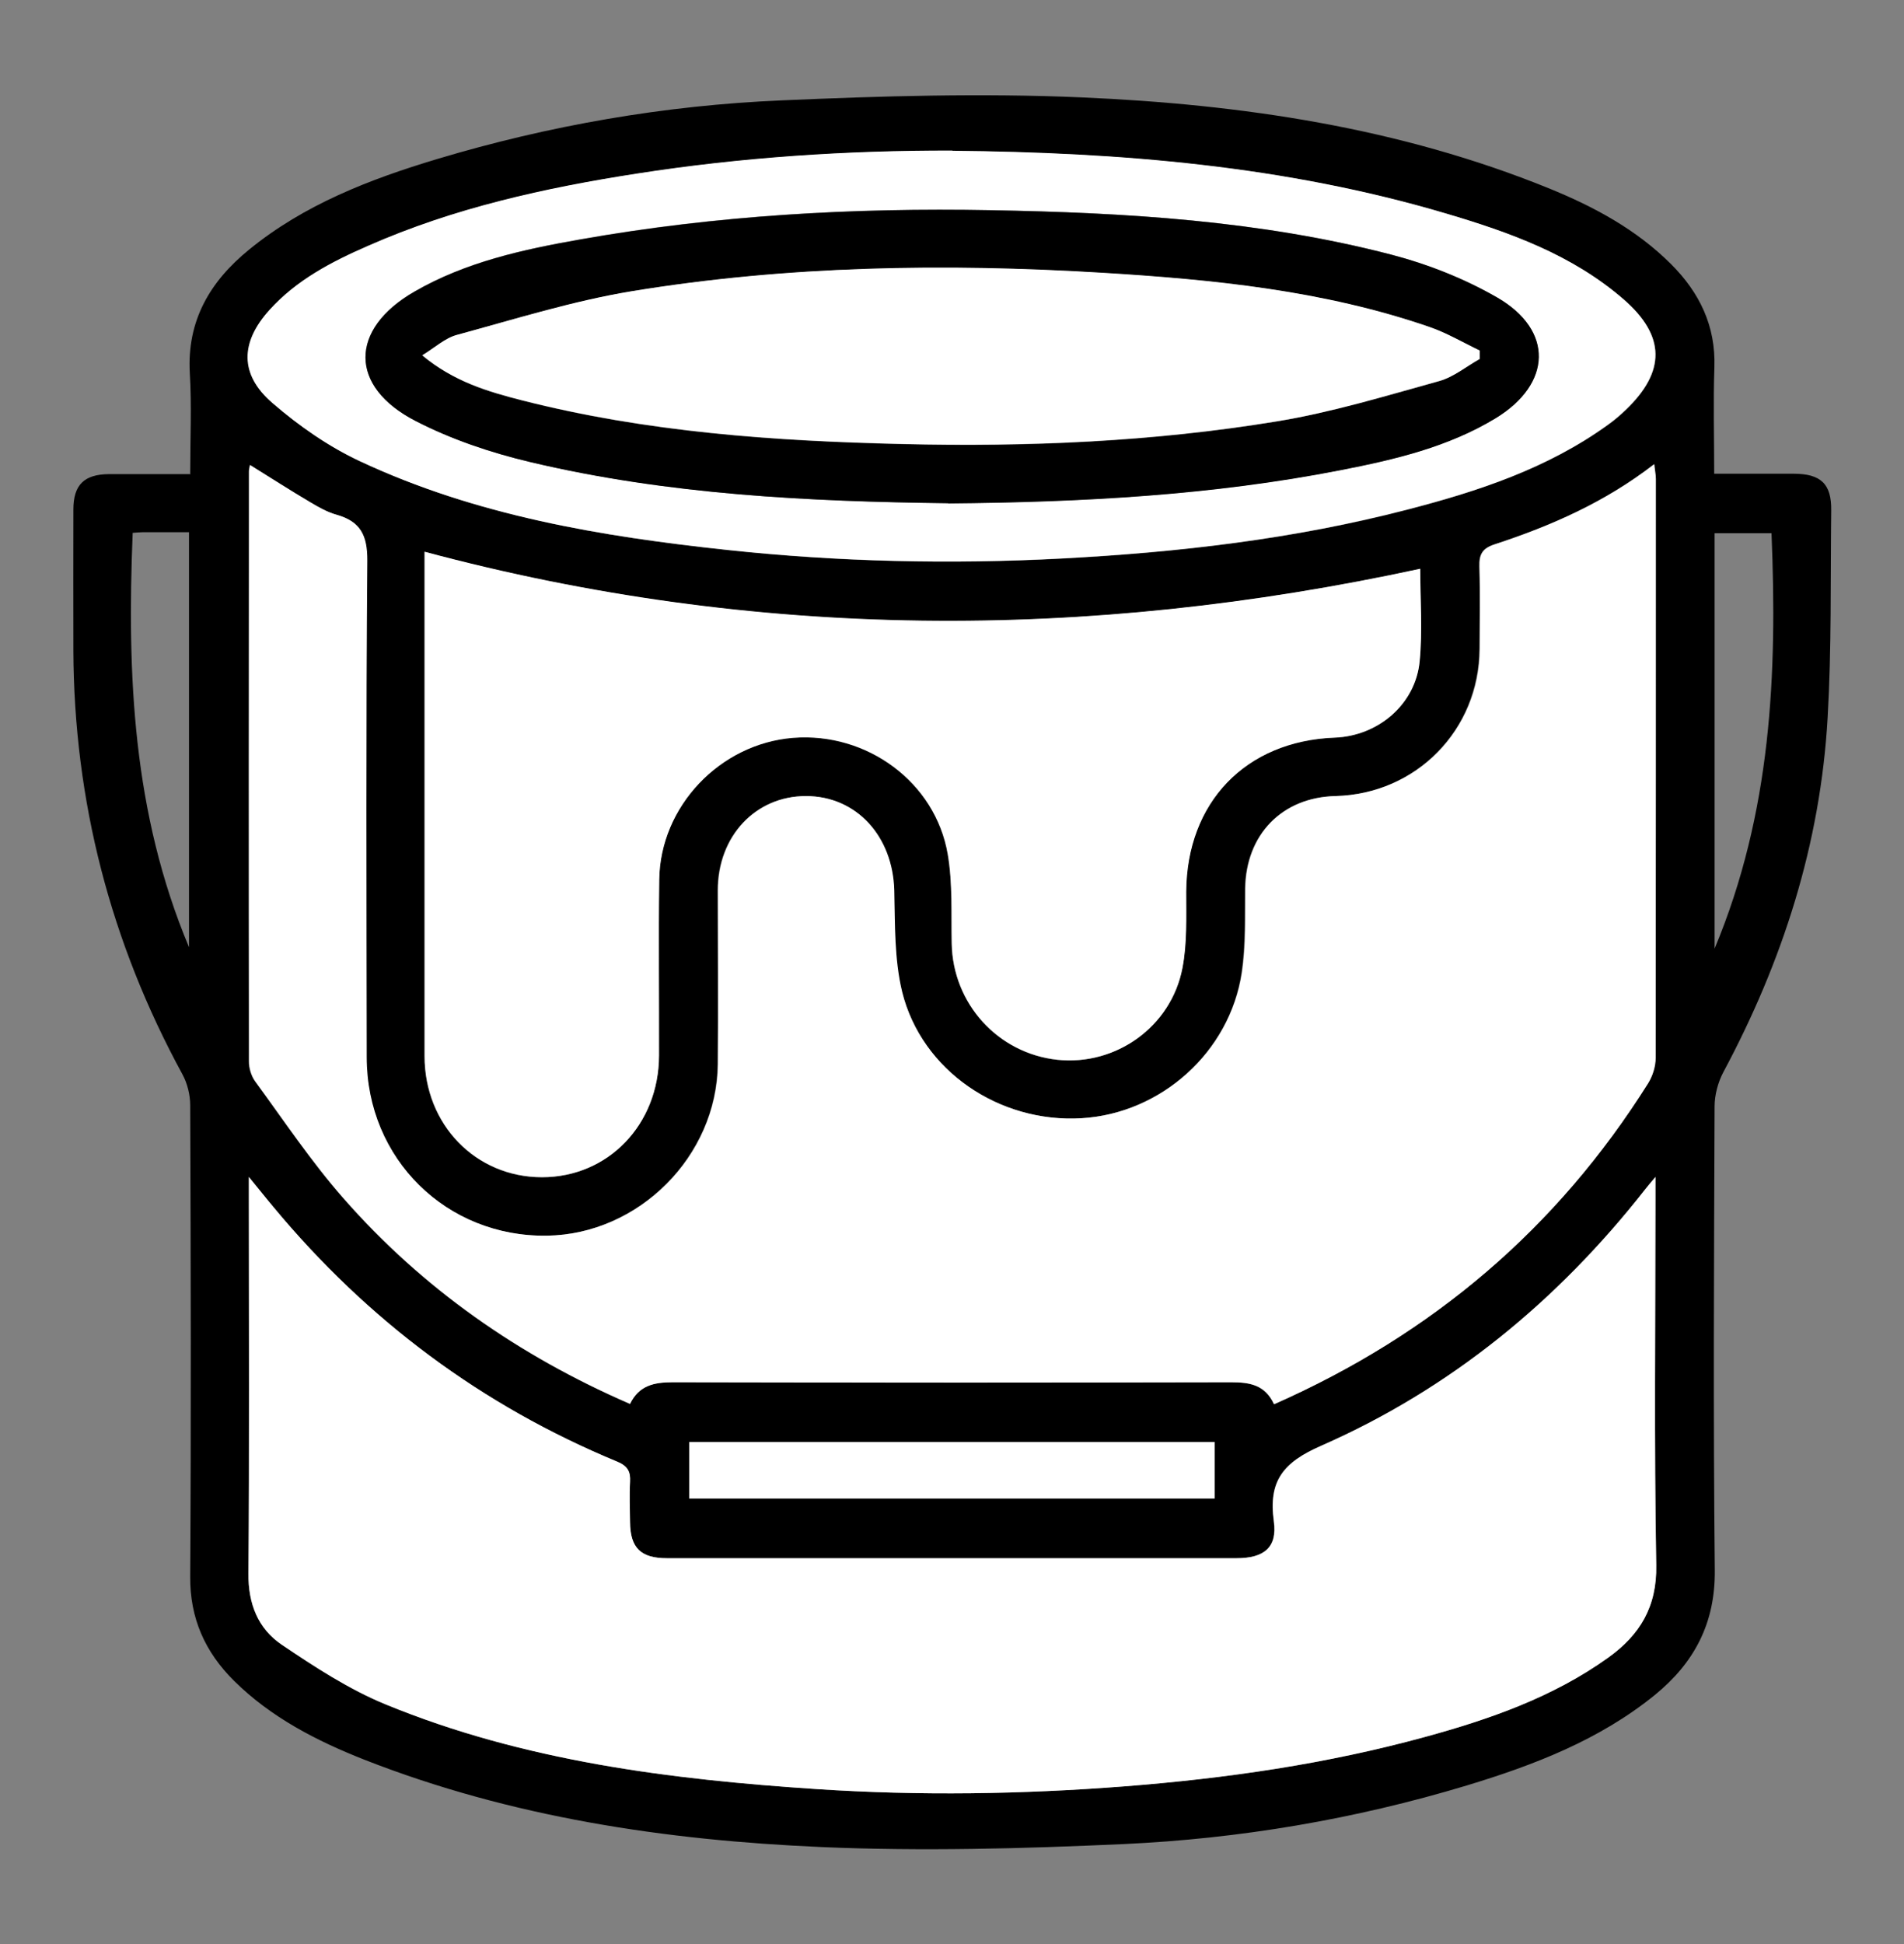 <?xml version="1.0" encoding="utf-8"?>
<svg xmlns="http://www.w3.org/2000/svg" id="Layer_1" viewBox="0 0 96 98">
  <rect x="0" y="0" width="96" height="98" fill="#808080" stroke="none"/>
  <defs>
    <style>
      .cls-1 {
        fill: #fff;
      }
    </style>
  </defs>
  <path d="M9.59,23.88c0-1.76.08-3.42-.02-5.07-.15-2.65,1.02-4.62,2.98-6.22,2.79-2.28,6.09-3.55,9.48-4.57,5.67-1.7,11.48-2.71,17.39-2.96,5.03-.22,10.09-.37,15.12-.15,8.06.35,16.02,1.52,23.57,4.59,2.26.92,4.4,2.07,6.15,3.82,1.43,1.43,2.25,3.11,2.18,5.19-.06,1.75-.01,3.5-.01,5.37,1.37,0,2.68,0,3.99,0,1.39,0,1.93.51,1.91,1.86-.04,3.48.02,6.96-.18,10.43-.36,6.35-2.26,12.28-5.26,17.88-.27.51-.44,1.15-.44,1.73-.03,7.79-.07,15.58.01,23.37.03,2.68-1.04,4.68-3.03,6.3-2.8,2.27-6.09,3.53-9.49,4.56-5.64,1.7-11.43,2.68-17.3,2.95-5.06.23-10.15.37-15.21.15-7.88-.34-15.65-1.5-23.05-4.4-2.41-.95-4.71-2.13-6.58-3.98-1.46-1.45-2.23-3.15-2.21-5.27.05-7.91.03-15.82,0-23.74,0-.52-.14-1.1-.39-1.56-3.63-6.66-5.47-13.78-5.5-21.36-.01-2.37,0-4.74,0-7.11,0-1.25.54-1.78,1.8-1.79,1.32,0,2.64,0,4.11,0ZM64.24,70.78c7.99-3.53,14.26-8.87,18.84-16.17.23-.36.38-.85.38-1.28.02-9.73.02-19.46.01-29.18,0-.22-.05-.44-.08-.75-2.48,1.92-5.2,3.11-8.04,4.04-.61.2-.79.5-.77,1.12.05,1.38.02,2.77.01,4.16-.03,4.08-3.2,7.31-7.28,7.41-2.69.07-4.5,1.95-4.54,4.66-.02,1.41.03,2.84-.17,4.23-.6,4.02-4.06,7.11-8.08,7.35-4.15.25-8.06-2.39-9.05-6.36-.41-1.64-.36-3.41-.4-5.12-.07-2.74-1.9-4.76-4.45-4.76-2.54,0-4.44,2.02-4.44,4.75,0,2.92.02,5.85,0,8.77-.05,4.64-3.99,8.57-8.61,8.64-5.08.08-9.1-3.87-9.1-8.99,0-8.34-.04-16.69.03-25.03.01-1.28-.34-1.98-1.54-2.32-.46-.13-.91-.38-1.33-.63-1.01-.61-2.01-1.24-3.04-1.88-.02.15-.05.24-.05.33,0,9.91,0,19.83,0,29.74,0,.34.12.74.32,1.01,1.45,1.98,2.83,4.04,4.44,5.88,3.99,4.55,8.85,7.94,14.45,10.37.45-.93,1.21-1.09,2.15-1.09,9.39.03,18.78.02,28.16,0,.93,0,1.71.13,2.16,1.1ZM83.47,59.32c-.28.34-.41.49-.53.64-4.41,5.62-9.8,10.05-16.33,12.92-1.92.84-2.67,1.77-2.39,3.81.18,1.32-.5,1.86-1.88,1.86-2.77,0-5.54,0-8.31,0-6.8,0-13.6,0-20.41,0-1.33,0-1.85-.52-1.86-1.82,0-.68-.03-1.36,0-2.03.03-.52-.12-.8-.65-1.02-6.84-2.83-12.6-7.13-17.32-12.82-.38-.45-.75-.91-1.25-1.53,0,.54,0,.84,0,1.15,0,6.28.03,12.56-.02,18.84-.01,1.53.49,2.78,1.68,3.59,1.67,1.12,3.39,2.25,5.24,3.01,6.96,2.85,14.33,3.78,21.76,4.27,5.16.34,10.33.26,15.49-.14,5.12-.4,10.19-1.13,15.15-2.49,3.26-.9,6.45-2,9.24-4,1.59-1.14,2.46-2.55,2.42-4.66-.1-6.12-.04-12.25-.04-18.38,0-.32,0-.65,0-1.2ZM21.4,27.81c0,.32,0,.6,0,.87,0,8.19,0,16.37,0,24.56,0,3.46,2.58,6.11,5.92,6.11,3.34,0,5.89-2.65,5.9-6.13,0-2.95-.03-5.91.01-8.86.05-3.7,3.07-6.87,6.76-7.16,3.72-.29,7.17,2.23,7.79,5.87.25,1.47.17,3,.2,4.5.06,3.03,2.33,5.54,5.33,5.86,2.94.31,5.73-1.66,6.3-4.62.24-1.25.18-2.57.19-3.85.02-4.5,3-7.6,7.49-7.77,2.18-.08,4.07-1.67,4.28-3.84.15-1.55.03-3.12.03-4.67-16.8,3.64-33.49,3.62-50.21-.86ZM48.03,7.6c-5.33-.01-10.64.34-15.9,1.16-4.64.72-9.22,1.73-13.55,3.64-1.84.81-3.61,1.73-4.98,3.24-1.47,1.63-1.5,3.25.15,4.68,1.33,1.15,2.83,2.2,4.42,2.94,5.86,2.74,12.16,3.79,18.52,4.47,5.6.6,11.23.73,16.87.43,5.87-.31,11.69-.98,17.39-2.46,3.57-.93,7.07-2.08,10.12-4.27.32-.23.63-.49.92-.77,2.01-1.93,1.99-3.73-.11-5.56-2.59-2.25-5.75-3.38-8.96-4.33-8.11-2.4-16.46-3.08-24.87-3.16ZM34.75,75.54h26.49v-2.85h-26.49v2.85ZM6.69,26.86c-.29,7.16,0,14.12,2.84,20.89v-20.92c-.83,0-1.6,0-2.36,0-.15,0-.29.02-.47.03ZM86.45,47.82c2.87-6.87,3.16-13.85,2.87-20.94h-2.87v20.94Z"/>
  <path class="cls-1" d="M64.24,70.78c-.45-.98-1.23-1.1-2.16-1.1-9.39.02-18.78.02-28.16,0-.94,0-1.7.16-2.15,1.09-5.6-2.43-10.46-5.82-14.45-10.37-1.62-1.84-2.99-3.9-4.44-5.88-.2-.27-.32-.67-.32-1.01-.02-9.91-.01-19.83,0-29.74,0-.09.02-.18.05-.33,1.03.64,2.02,1.28,3.04,1.88.42.25.86.5,1.33.63,1.2.34,1.55,1.04,1.54,2.32-.07,8.34-.04,16.69-.03,25.03,0,5.11,4.02,9.07,9.1,8.99,4.63-.07,8.56-4,8.61-8.64.03-2.92,0-5.85,0-8.77,0-2.73,1.9-4.75,4.44-4.75,2.54,0,4.38,2.02,4.45,4.76.04,1.71,0,3.48.4,5.12.99,3.97,4.9,6.61,9.05,6.36,4.01-.24,7.48-3.34,8.08-7.35.21-1.39.16-2.82.17-4.23.04-2.72,1.85-4.59,4.54-4.66,4.09-.1,7.26-3.33,7.28-7.41,0-1.39.03-2.77-.01-4.16-.02-.62.15-.92.77-1.12,2.84-.93,5.56-2.12,8.04-4.04.03.31.08.53.08.75,0,9.73,0,19.46-.01,29.18,0,.43-.15.91-.38,1.28-4.58,7.29-10.85,12.64-18.84,16.17Z"/>
  <path class="cls-1" d="M83.47,59.32c0,.55,0,.87,0,1.2,0,6.13-.07,12.25.04,18.38.04,2.1-.83,3.52-2.42,4.66-2.79,2-5.98,3.11-9.24,4-4.96,1.36-10.02,2.09-15.15,2.49-5.16.4-10.33.48-15.49.14-7.43-.49-14.8-1.41-21.76-4.27-1.85-.76-3.57-1.88-5.24-3.01-1.2-.81-1.7-2.06-1.68-3.59.05-6.28.02-12.56.02-18.84,0-.3,0-.61,0-1.15.51.62.87,1.08,1.25,1.53,4.73,5.69,10.48,9.99,17.32,12.82.53.22.68.5.65,1.02-.04.68-.01,1.35,0,2.03.01,1.3.54,1.82,1.86,1.82,6.8,0,13.6,0,20.41,0,2.77,0,5.54,0,8.31,0,1.38,0,2.07-.54,1.88-1.86-.28-2.04.47-2.97,2.39-3.81,6.53-2.87,11.92-7.3,16.33-12.92.12-.16.25-.31.53-.64Z"/>
  <path class="cls-1" d="M21.4,27.81c16.72,4.48,33.41,4.5,50.21.86,0,1.55.12,3.13-.03,4.67-.21,2.17-2.1,3.76-4.28,3.84-4.49.17-7.46,3.26-7.49,7.77,0,1.29.05,2.6-.19,3.85-.57,2.96-3.36,4.93-6.3,4.62-3-.32-5.28-2.83-5.33-5.86-.03-1.5.05-3.03-.2-4.5-.62-3.63-4.07-6.16-7.79-5.87-3.7.29-6.72,3.46-6.76,7.16-.04,2.95,0,5.91-.01,8.86-.01,3.48-2.57,6.13-5.9,6.13-3.34,0-5.92-2.65-5.92-6.11,0-8.19,0-16.37,0-24.56,0-.27,0-.55,0-.87Z"/>
  <path class="cls-1" d="M48.03,7.6c8.41.08,16.75.75,24.87,3.16,3.22.95,6.37,2.08,8.96,4.33,2.11,1.83,2.13,3.63.11,5.56-.29.28-.59.54-.92.77-3.04,2.2-6.54,3.35-10.12,4.27-5.7,1.48-11.51,2.15-17.39,2.46-5.64.3-11.26.17-16.87-.43-6.36-.68-12.67-1.73-18.52-4.47-1.59-.74-3.09-1.79-4.42-2.94-1.66-1.43-1.62-3.05-.15-4.68,1.37-1.52,3.14-2.44,4.98-3.24,4.33-1.91,8.91-2.92,13.55-3.64,5.26-.82,10.57-1.17,15.9-1.16ZM47.8,25.37c6.75-.06,13.31-.41,19.8-1.68,2.72-.53,5.41-1.16,7.81-2.62,2.83-1.72,2.92-4.43.07-6.08-1.65-.95-3.5-1.68-5.34-2.16-6.62-1.72-13.4-2.11-20.2-2.24-6.93-.13-13.84.26-20.67,1.47-2.9.51-5.79,1.14-8.39,2.64-3.27,1.89-3.3,4.78.06,6.51,1.8.93,3.79,1.6,5.77,2.07,6.98,1.66,14.1,2,21.08,2.08Z"/>
  <path class="cls-1" d="M34.75,75.54v-2.85h26.49v2.85h-26.49Z"/>
  <path d="M47.8,25.37c-6.98-.09-14.1-.42-21.08-2.08-1.98-.47-3.97-1.14-5.77-2.07-3.36-1.73-3.34-4.62-.06-6.51,2.59-1.5,5.48-2.13,8.39-2.64,6.84-1.21,13.74-1.6,20.67-1.47,6.8.12,13.59.52,20.2,2.24,1.85.48,3.69,1.21,5.34,2.16,2.86,1.65,2.76,4.35-.07,6.08-2.4,1.46-5.1,2.09-7.81,2.62-6.48,1.27-13.05,1.62-19.8,1.68ZM74.61,18.09c0-.14,0-.27,0-.41-.85-.4-1.66-.89-2.54-1.19-5.34-1.84-10.9-2.39-16.48-2.73-7.94-.49-15.88-.36-23.74.93-2.98.49-5.89,1.4-8.81,2.2-.6.16-1.1.64-1.75,1.03,1.61,1.33,3.32,1.83,5.04,2.27,6.29,1.61,12.73,2.05,19.18,2.2,6.31.15,12.62-.11,18.85-1.14,2.77-.45,5.48-1.28,8.19-2.03.73-.2,1.37-.74,2.06-1.12Z"/>
  <path class="cls-1" d="M74.61,18.09c-.68.38-1.32.92-2.06,1.12-2.71.75-5.42,1.58-8.19,2.03-6.23,1.02-12.54,1.29-18.85,1.14-6.46-.15-12.89-.6-19.18-2.2-1.72-.44-3.44-.94-5.04-2.27.64-.39,1.15-.87,1.75-1.03,2.92-.79,5.84-1.71,8.81-2.2,7.86-1.29,15.8-1.41,23.74-.93,5.58.34,11.15.89,16.48,2.73.88.3,1.7.79,2.54,1.19,0,.14,0,.27,0,.41Z"/>
</svg>